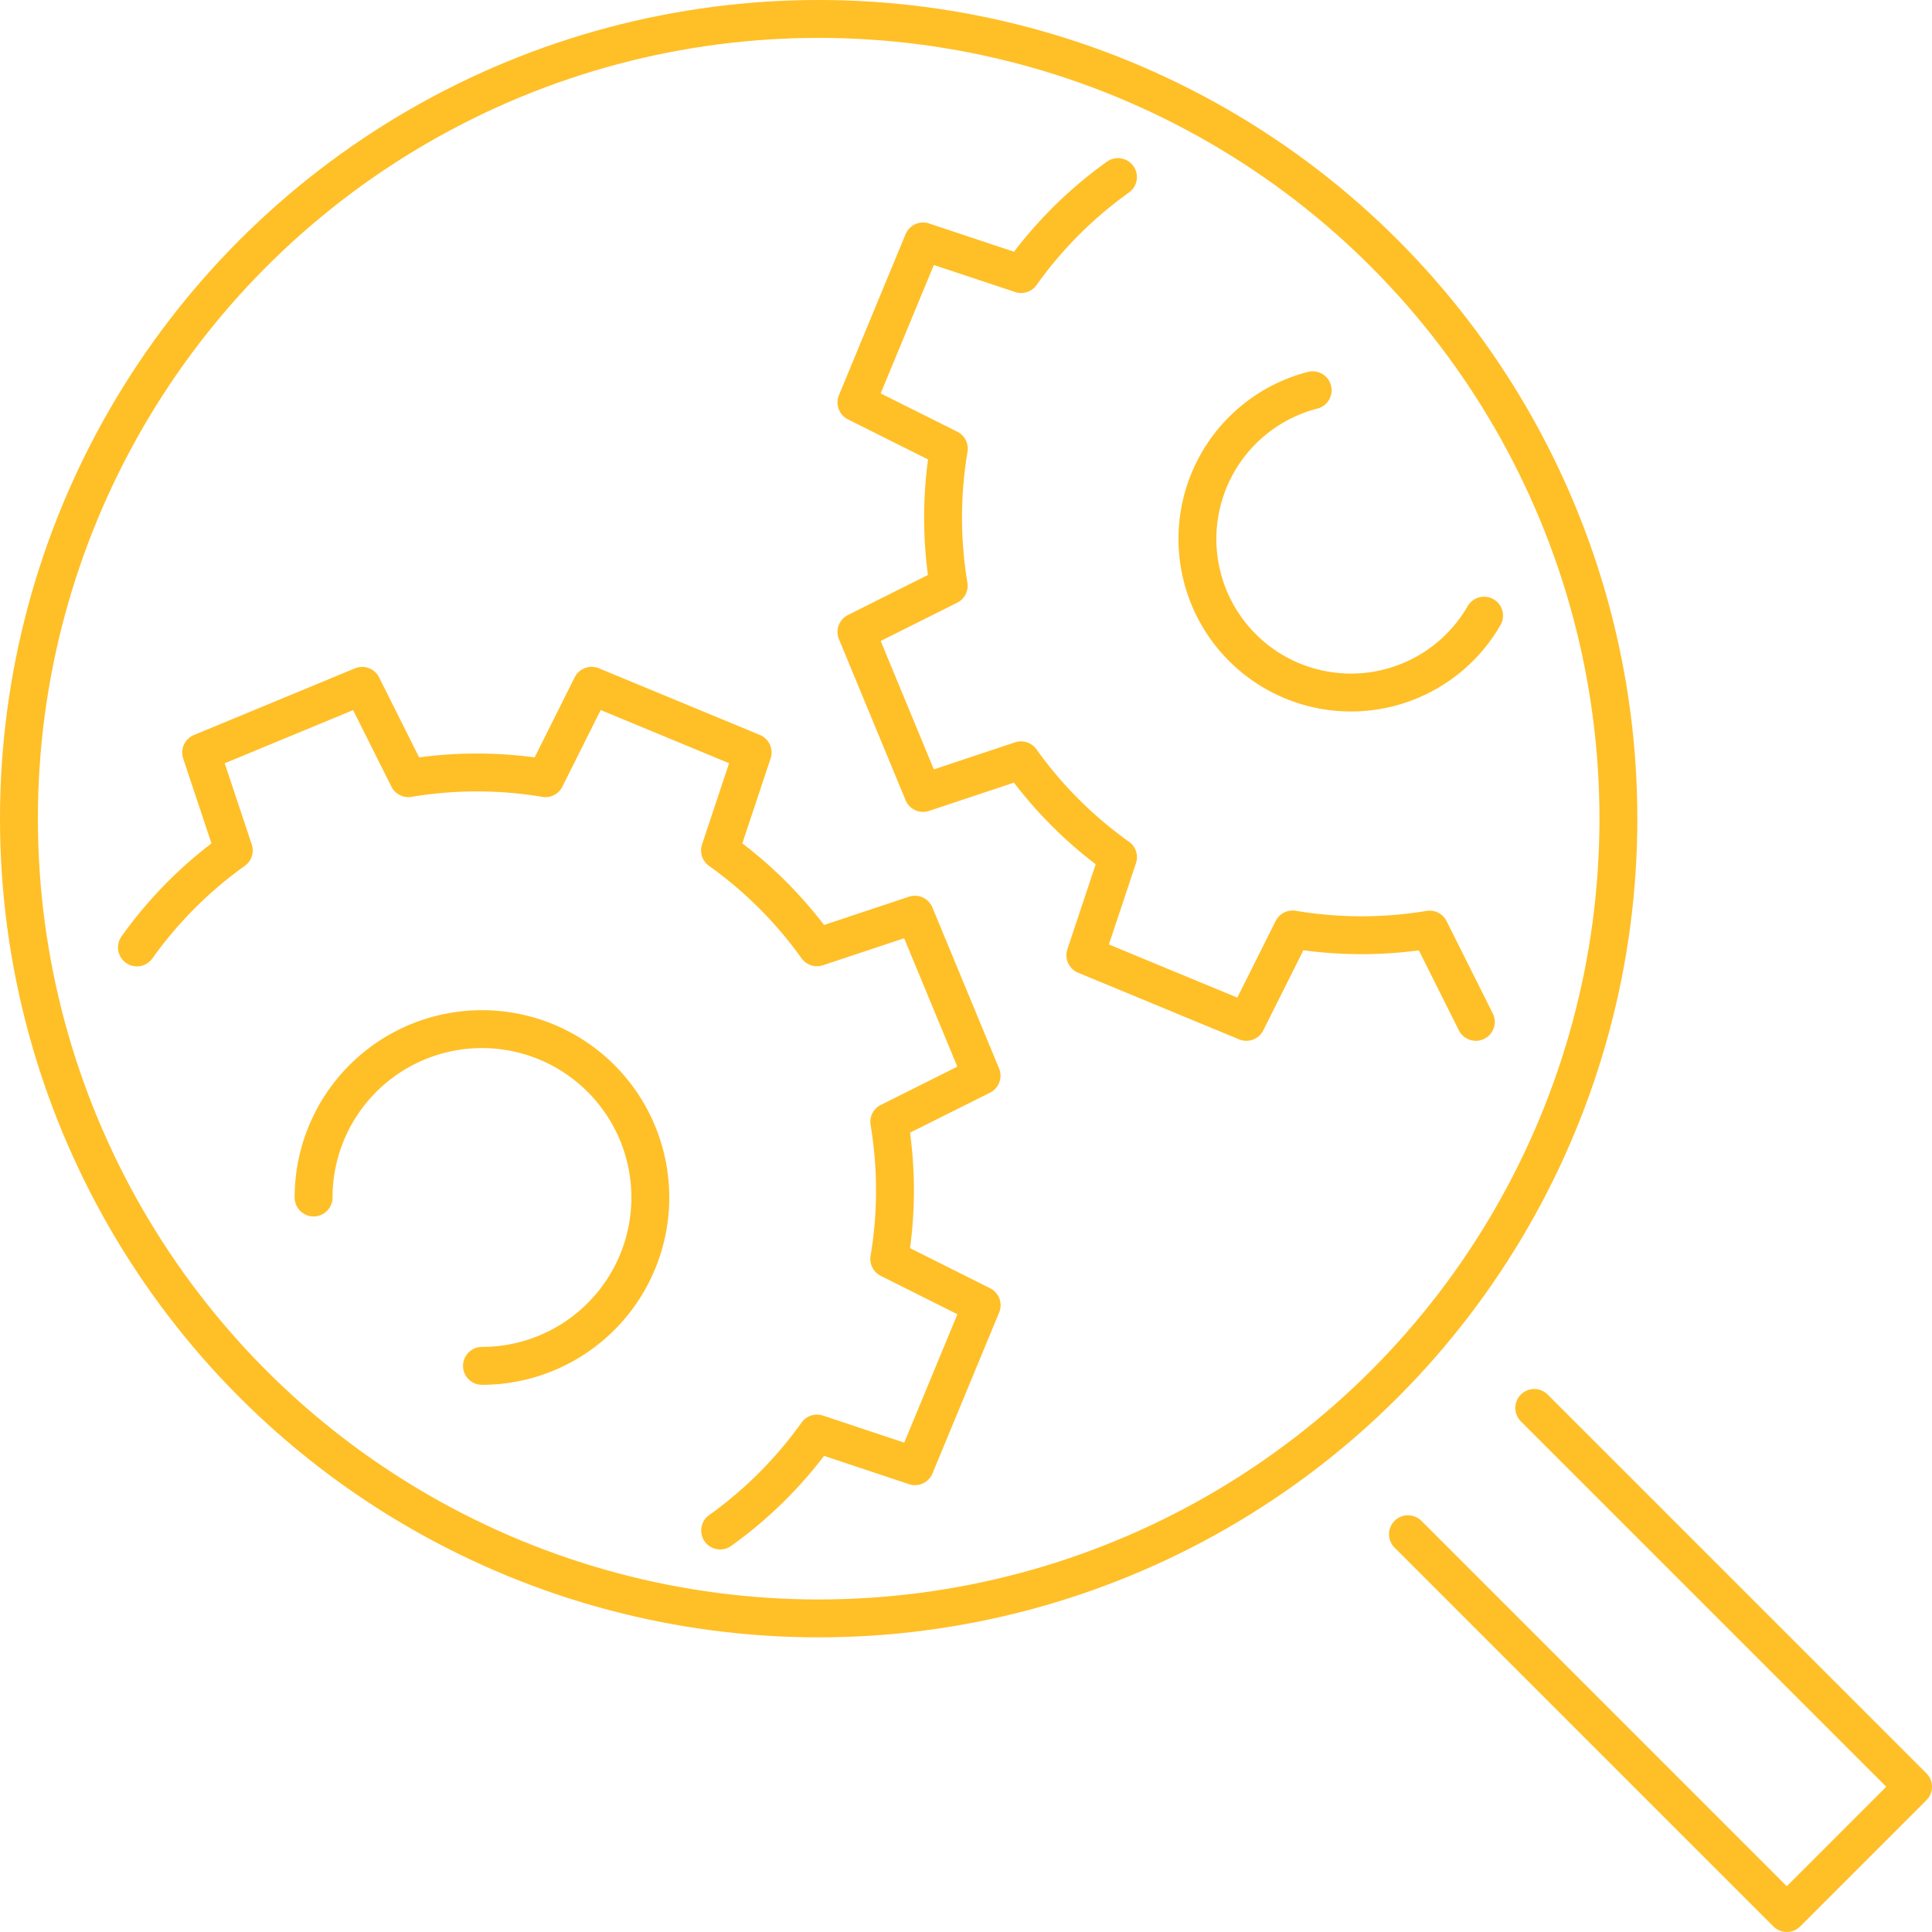 <svg xmlns="http://www.w3.org/2000/svg" width="102" height="102" viewBox="0 0 102 102">
  <g id="Group_6310" data-name="Group 6310" transform="translate(-3969.76 -1311.801)">
    <path id="Path_16882" data-name="Path 16882" d="M4004.464,1316.558a21.937,21.937,0,0,0-5.113,5.12l-5.176-1.722-3.518,8.5,4.878,2.44a21.926,21.926,0,0,0-.007,7.238l-4.871,2.438,3.518,8.5,5.171-1.722a21.882,21.882,0,0,0,5.121,5.114l-1.725,5.176,8.5,3.518,2.442-4.878a21.9,21.9,0,0,0,7.235.007l2.438,4.871" transform="translate(24.319 4.592)" fill="none" stroke="#ffbf27" stroke-linecap="round" stroke-linejoin="round" stroke-width="2"/>
    <path id="Path_16883" data-name="Path 16883" d="M4013.889,1333.525a8.108,8.108,0,1,1-9.049-11.9" transform="translate(34.222 10.779)" fill="none" stroke="#ffbf27" stroke-linecap="round" stroke-linejoin="round" stroke-width="2"/>
    <path id="Path_16884" data-name="Path 16884" d="M4004.347,1373.237a21.974,21.974,0,0,0,5.113-5.12l5.174,1.724,3.52-8.5-4.878-2.443a21.914,21.914,0,0,0,0-7.236l4.873-2.437-3.52-8.5-5.17,1.72a21.971,21.971,0,0,0-5.119-5.113l1.722-5.173-8.5-3.52-2.44,4.878a21.9,21.9,0,0,0-7.235,0l-2.44-4.874-8.5,3.52,1.723,5.169a21.919,21.919,0,0,0-5.113,5.12" transform="translate(3.433 19.368)" fill="none" stroke="#ffbf27" stroke-linecap="round" stroke-linejoin="round" stroke-width="2"/>
    <path id="Path_16885" data-name="Path 16885" d="M3977.76,1345.69a8.889,8.889,0,1,1,8.89,8.889" transform="translate(8.556 29.333)" fill="none" stroke="#ffbf27" stroke-linecap="round" stroke-linejoin="round" stroke-width="2"/>
    <circle id="Ellipse_2110" data-name="Ellipse 2110" cx="42.222" cy="42.222" r="42.222" transform="translate(3970.76 1312.801)" fill="none" stroke="#ffbf27" stroke-linecap="round" stroke-linejoin="round" stroke-width="2"/>
    <path id="Path_16886" data-name="Path 16886" d="M4010.427,1345.8l20,20-6.667,6.667-20-20" transform="translate(40.333 40.333)" fill="none" stroke="#ffbf27" stroke-linecap="round" stroke-linejoin="round" stroke-width="2"/>
  </g>
</svg>
